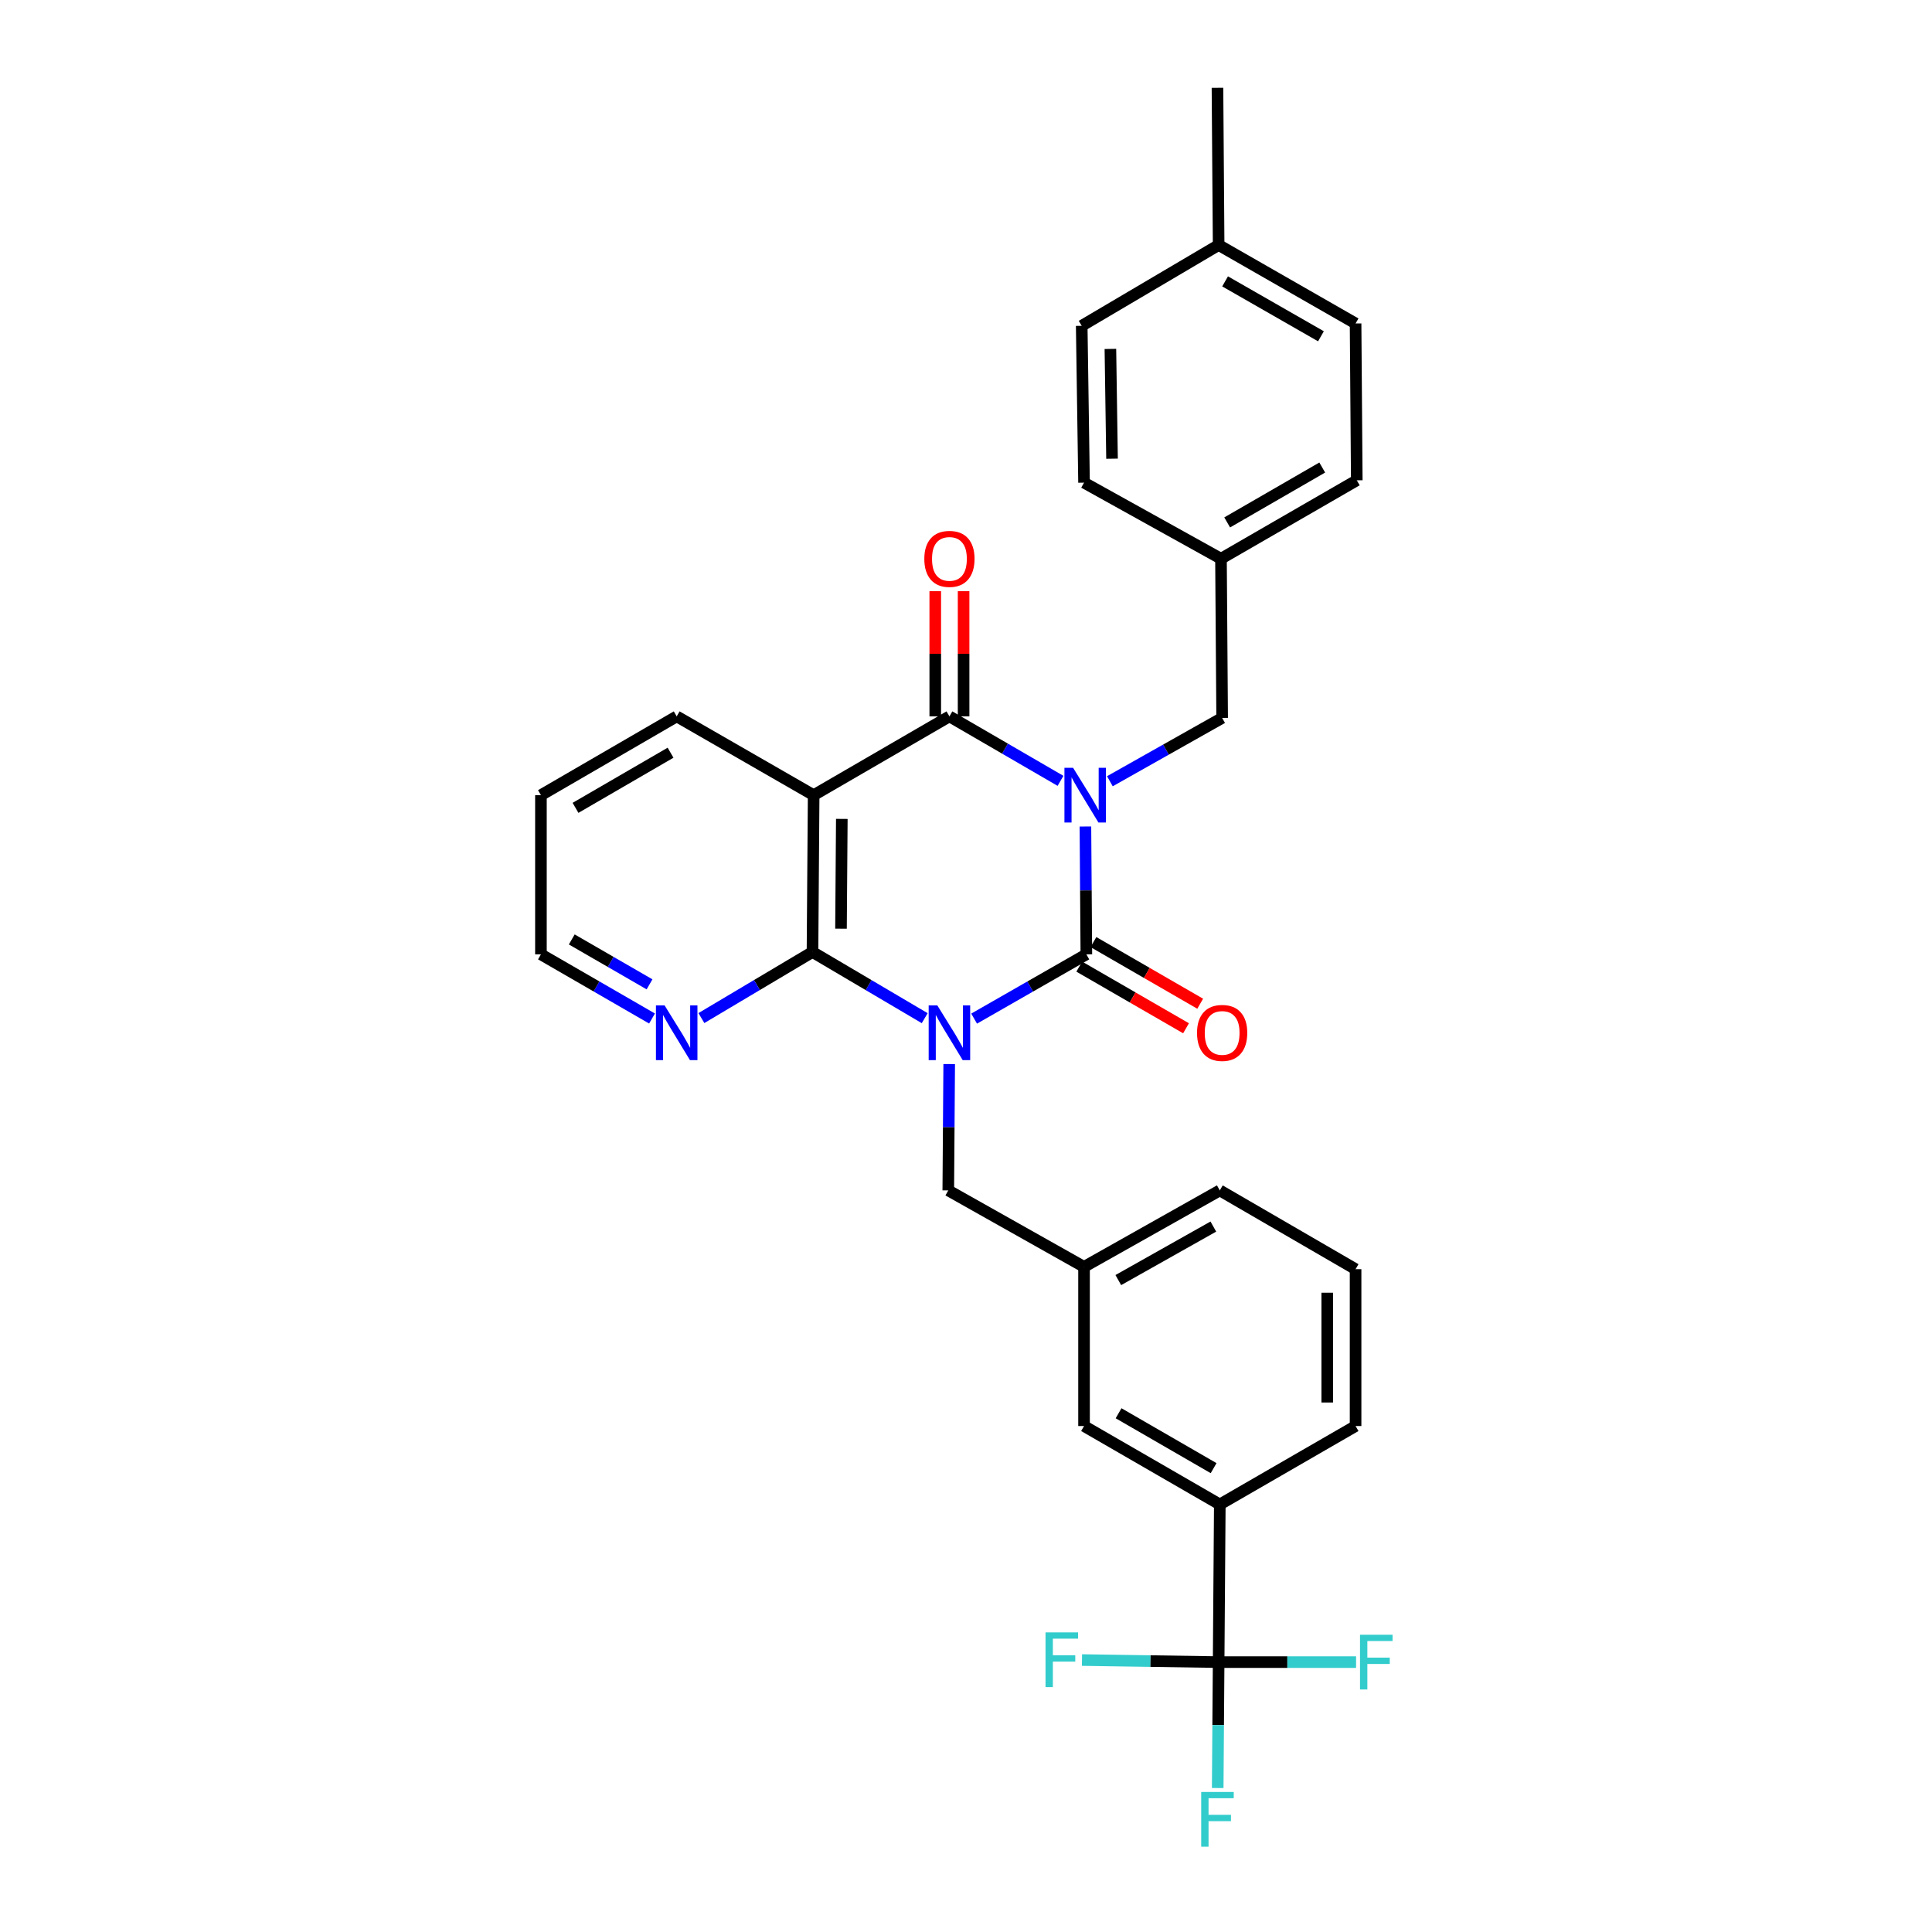 <?xml version='1.0' encoding='iso-8859-1'?>
<svg version='1.1' baseProfile='full'
              xmlns='http://www.w3.org/2000/svg'
                      xmlns:rdkit='http://www.rdkit.org/xml'
                      xmlns:xlink='http://www.w3.org/1999/xlink'
                  xml:space='preserve'
width='1000px' height='1000px' viewBox='0 0 1000 1000'>
<!-- END OF HEADER -->
<rect style='opacity:1.0;fill:#FFFFFF;stroke:none' width='1000' height='1000' x='0' y='0'> </rect>
<path class='bond-1' d='M 561.811,427.797 L 562.053,460.885' style='fill:none;fill-rule:evenodd;stroke:#0000FF;stroke-width:6px;stroke-linecap:butt;stroke-linejoin:miter;stroke-opacity:1' />
<path class='bond-1' d='M 562.053,460.885 L 562.295,493.972' style='fill:none;fill-rule:evenodd;stroke:#000000;stroke-width:6px;stroke-linecap:butt;stroke-linejoin:miter;stroke-opacity:1' />
<path class='bond-2' d='M 548.921,404.166 L 520.172,387.482' style='fill:none;fill-rule:evenodd;stroke:#0000FF;stroke-width:6px;stroke-linecap:butt;stroke-linejoin:miter;stroke-opacity:1' />
<path class='bond-2' d='M 520.172,387.482 L 491.423,370.799' style='fill:none;fill-rule:evenodd;stroke:#000000;stroke-width:6px;stroke-linecap:butt;stroke-linejoin:miter;stroke-opacity:1' />
<path class='bond-7' d='M 574.467,404.372 L 603.524,387.985' style='fill:none;fill-rule:evenodd;stroke:#0000FF;stroke-width:6px;stroke-linecap:butt;stroke-linejoin:miter;stroke-opacity:1' />
<path class='bond-7' d='M 603.524,387.985 L 632.581,371.597' style='fill:none;fill-rule:evenodd;stroke:#000000;stroke-width:6px;stroke-linecap:butt;stroke-linejoin:miter;stroke-opacity:1' />
<path class='bond-0' d='M 504.204,527.236 L 533.25,510.604' style='fill:none;fill-rule:evenodd;stroke:#0000FF;stroke-width:6px;stroke-linecap:butt;stroke-linejoin:miter;stroke-opacity:1' />
<path class='bond-0' d='M 533.25,510.604 L 562.295,493.972' style='fill:none;fill-rule:evenodd;stroke:#000000;stroke-width:6px;stroke-linecap:butt;stroke-linejoin:miter;stroke-opacity:1' />
<path class='bond-6' d='M 491.304,550.755 L 491.066,583.453' style='fill:none;fill-rule:evenodd;stroke:#0000FF;stroke-width:6px;stroke-linecap:butt;stroke-linejoin:miter;stroke-opacity:1' />
<path class='bond-6' d='M 491.066,583.453 L 490.828,616.152' style='fill:none;fill-rule:evenodd;stroke:#000000;stroke-width:6px;stroke-linecap:butt;stroke-linejoin:miter;stroke-opacity:1' />
<path class='bond-30' d='M 478.625,527.007 L 449.584,509.879' style='fill:none;fill-rule:evenodd;stroke:#0000FF;stroke-width:6px;stroke-linecap:butt;stroke-linejoin:miter;stroke-opacity:1' />
<path class='bond-30' d='M 449.584,509.879 L 420.542,492.75' style='fill:none;fill-rule:evenodd;stroke:#000000;stroke-width:6px;stroke-linecap:butt;stroke-linejoin:miter;stroke-opacity:1' />
<path class='bond-10' d='M 558.628,500.324 L 586.256,516.276' style='fill:none;fill-rule:evenodd;stroke:#000000;stroke-width:6px;stroke-linecap:butt;stroke-linejoin:miter;stroke-opacity:1' />
<path class='bond-10' d='M 586.256,516.276 L 613.885,532.229' style='fill:none;fill-rule:evenodd;stroke:#FF0000;stroke-width:6px;stroke-linecap:butt;stroke-linejoin:miter;stroke-opacity:1' />
<path class='bond-10' d='M 565.962,487.621 L 593.591,503.573' style='fill:none;fill-rule:evenodd;stroke:#000000;stroke-width:6px;stroke-linecap:butt;stroke-linejoin:miter;stroke-opacity:1' />
<path class='bond-10' d='M 593.591,503.573 L 621.219,519.526' style='fill:none;fill-rule:evenodd;stroke:#FF0000;stroke-width:6px;stroke-linecap:butt;stroke-linejoin:miter;stroke-opacity:1' />
<path class='bond-4' d='M 491.423,370.799 L 421.145,411.577' style='fill:none;fill-rule:evenodd;stroke:#000000;stroke-width:6px;stroke-linecap:butt;stroke-linejoin:miter;stroke-opacity:1' />
<path class='bond-11' d='M 498.757,370.799 L 498.757,338.396' style='fill:none;fill-rule:evenodd;stroke:#000000;stroke-width:6px;stroke-linecap:butt;stroke-linejoin:miter;stroke-opacity:1' />
<path class='bond-11' d='M 498.757,338.396 L 498.757,305.994' style='fill:none;fill-rule:evenodd;stroke:#FF0000;stroke-width:6px;stroke-linecap:butt;stroke-linejoin:miter;stroke-opacity:1' />
<path class='bond-11' d='M 484.088,370.799 L 484.088,338.396' style='fill:none;fill-rule:evenodd;stroke:#000000;stroke-width:6px;stroke-linecap:butt;stroke-linejoin:miter;stroke-opacity:1' />
<path class='bond-11' d='M 484.088,338.396 L 484.088,305.994' style='fill:none;fill-rule:evenodd;stroke:#FF0000;stroke-width:6px;stroke-linecap:butt;stroke-linejoin:miter;stroke-opacity:1' />
<path class='bond-3' d='M 420.542,492.75 L 421.145,411.577' style='fill:none;fill-rule:evenodd;stroke:#000000;stroke-width:6px;stroke-linecap:butt;stroke-linejoin:miter;stroke-opacity:1' />
<path class='bond-3' d='M 435.3,480.683 L 435.722,423.862' style='fill:none;fill-rule:evenodd;stroke:#000000;stroke-width:6px;stroke-linecap:butt;stroke-linejoin:miter;stroke-opacity:1' />
<path class='bond-9' d='M 420.542,492.75 L 391.791,509.85' style='fill:none;fill-rule:evenodd;stroke:#000000;stroke-width:6px;stroke-linecap:butt;stroke-linejoin:miter;stroke-opacity:1' />
<path class='bond-9' d='M 391.791,509.85 L 363.04,526.951' style='fill:none;fill-rule:evenodd;stroke:#0000FF;stroke-width:6px;stroke-linecap:butt;stroke-linejoin:miter;stroke-opacity:1' />
<path class='bond-18' d='M 421.145,411.577 L 350.256,370.799' style='fill:none;fill-rule:evenodd;stroke:#000000;stroke-width:6px;stroke-linecap:butt;stroke-linejoin:miter;stroke-opacity:1' />
<path class='bond-5' d='M 630.764,860.307 L 631.367,778.702' style='fill:none;fill-rule:evenodd;stroke:#000000;stroke-width:6px;stroke-linecap:butt;stroke-linejoin:miter;stroke-opacity:1' />
<path class='bond-14' d='M 630.764,860.307 L 630.522,892.894' style='fill:none;fill-rule:evenodd;stroke:#000000;stroke-width:6px;stroke-linecap:butt;stroke-linejoin:miter;stroke-opacity:1' />
<path class='bond-14' d='M 630.522,892.894 L 630.281,925.481' style='fill:none;fill-rule:evenodd;stroke:#33CCCC;stroke-width:6px;stroke-linecap:butt;stroke-linejoin:miter;stroke-opacity:1' />
<path class='bond-15' d='M 630.764,860.307 L 595.398,859.774' style='fill:none;fill-rule:evenodd;stroke:#000000;stroke-width:6px;stroke-linecap:butt;stroke-linejoin:miter;stroke-opacity:1' />
<path class='bond-15' d='M 595.398,859.774 L 560.032,859.242' style='fill:none;fill-rule:evenodd;stroke:#33CCCC;stroke-width:6px;stroke-linecap:butt;stroke-linejoin:miter;stroke-opacity:1' />
<path class='bond-16' d='M 630.764,860.307 L 666.332,860.307' style='fill:none;fill-rule:evenodd;stroke:#000000;stroke-width:6px;stroke-linecap:butt;stroke-linejoin:miter;stroke-opacity:1' />
<path class='bond-16' d='M 666.332,860.307 L 701.901,860.307' style='fill:none;fill-rule:evenodd;stroke:#33CCCC;stroke-width:6px;stroke-linecap:butt;stroke-linejoin:miter;stroke-opacity:1' />
<path class='bond-13' d='M 490.828,616.152 L 561.097,655.724' style='fill:none;fill-rule:evenodd;stroke:#000000;stroke-width:6px;stroke-linecap:butt;stroke-linejoin:miter;stroke-opacity:1' />
<path class='bond-17' d='M 632.581,371.597 L 631.978,289.194' style='fill:none;fill-rule:evenodd;stroke:#000000;stroke-width:6px;stroke-linecap:butt;stroke-linejoin:miter;stroke-opacity:1' />
<path class='bond-8' d='M 631.367,778.702 L 561.097,738.111' style='fill:none;fill-rule:evenodd;stroke:#000000;stroke-width:6px;stroke-linecap:butt;stroke-linejoin:miter;stroke-opacity:1' />
<path class='bond-8' d='M 628.163,759.911 L 578.975,731.498' style='fill:none;fill-rule:evenodd;stroke:#000000;stroke-width:6px;stroke-linecap:butt;stroke-linejoin:miter;stroke-opacity:1' />
<path class='bond-33' d='M 631.367,778.702 L 701.645,738.111' style='fill:none;fill-rule:evenodd;stroke:#000000;stroke-width:6px;stroke-linecap:butt;stroke-linejoin:miter;stroke-opacity:1' />
<path class='bond-32' d='M 337.487,527.181 L 308.737,510.576' style='fill:none;fill-rule:evenodd;stroke:#0000FF;stroke-width:6px;stroke-linecap:butt;stroke-linejoin:miter;stroke-opacity:1' />
<path class='bond-32' d='M 308.737,510.576 L 279.986,493.972' style='fill:none;fill-rule:evenodd;stroke:#000000;stroke-width:6px;stroke-linecap:butt;stroke-linejoin:miter;stroke-opacity:1' />
<path class='bond-32' d='M 336.198,509.497 L 316.073,497.874' style='fill:none;fill-rule:evenodd;stroke:#0000FF;stroke-width:6px;stroke-linecap:butt;stroke-linejoin:miter;stroke-opacity:1' />
<path class='bond-32' d='M 316.073,497.874 L 295.947,486.251' style='fill:none;fill-rule:evenodd;stroke:#000000;stroke-width:6px;stroke-linecap:butt;stroke-linejoin:miter;stroke-opacity:1' />
<path class='bond-12' d='M 561.097,738.111 L 561.097,655.724' style='fill:none;fill-rule:evenodd;stroke:#000000;stroke-width:6px;stroke-linecap:butt;stroke-linejoin:miter;stroke-opacity:1' />
<path class='bond-27' d='M 561.097,655.724 L 631.367,616.152' style='fill:none;fill-rule:evenodd;stroke:#000000;stroke-width:6px;stroke-linecap:butt;stroke-linejoin:miter;stroke-opacity:1' />
<path class='bond-27' d='M 578.835,662.569 L 628.024,634.869' style='fill:none;fill-rule:evenodd;stroke:#000000;stroke-width:6px;stroke-linecap:butt;stroke-linejoin:miter;stroke-opacity:1' />
<path class='bond-20' d='M 631.978,289.194 L 561.097,249.817' style='fill:none;fill-rule:evenodd;stroke:#000000;stroke-width:6px;stroke-linecap:butt;stroke-linejoin:miter;stroke-opacity:1' />
<path class='bond-21' d='M 631.978,289.194 L 702.264,248.603' style='fill:none;fill-rule:evenodd;stroke:#000000;stroke-width:6px;stroke-linecap:butt;stroke-linejoin:miter;stroke-opacity:1' />
<path class='bond-21' d='M 635.185,270.403 L 684.385,241.99' style='fill:none;fill-rule:evenodd;stroke:#000000;stroke-width:6px;stroke-linecap:butt;stroke-linejoin:miter;stroke-opacity:1' />
<path class='bond-29' d='M 350.256,370.799 L 279.986,411.577' style='fill:none;fill-rule:evenodd;stroke:#000000;stroke-width:6px;stroke-linecap:butt;stroke-linejoin:miter;stroke-opacity:1' />
<path class='bond-29' d='M 347.078,389.602 L 297.889,418.147' style='fill:none;fill-rule:evenodd;stroke:#000000;stroke-width:6px;stroke-linecap:butt;stroke-linejoin:miter;stroke-opacity:1' />
<path class='bond-19' d='M 630.764,126.823 L 701.645,167.422' style='fill:none;fill-rule:evenodd;stroke:#000000;stroke-width:6px;stroke-linecap:butt;stroke-linejoin:miter;stroke-opacity:1' />
<path class='bond-19' d='M 634.106,145.641 L 683.722,174.06' style='fill:none;fill-rule:evenodd;stroke:#000000;stroke-width:6px;stroke-linecap:butt;stroke-linejoin:miter;stroke-opacity:1' />
<path class='bond-28' d='M 630.764,126.823 L 630.161,45.455' style='fill:none;fill-rule:evenodd;stroke:#000000;stroke-width:6px;stroke-linecap:butt;stroke-linejoin:miter;stroke-opacity:1' />
<path class='bond-31' d='M 630.764,126.823 L 559.891,168.644' style='fill:none;fill-rule:evenodd;stroke:#000000;stroke-width:6px;stroke-linecap:butt;stroke-linejoin:miter;stroke-opacity:1' />
<path class='bond-23' d='M 561.097,249.817 L 559.891,168.644' style='fill:none;fill-rule:evenodd;stroke:#000000;stroke-width:6px;stroke-linecap:butt;stroke-linejoin:miter;stroke-opacity:1' />
<path class='bond-23' d='M 575.583,237.424 L 574.739,180.602' style='fill:none;fill-rule:evenodd;stroke:#000000;stroke-width:6px;stroke-linecap:butt;stroke-linejoin:miter;stroke-opacity:1' />
<path class='bond-22' d='M 702.264,248.603 L 701.645,167.422' style='fill:none;fill-rule:evenodd;stroke:#000000;stroke-width:6px;stroke-linecap:butt;stroke-linejoin:miter;stroke-opacity:1' />
<path class='bond-24' d='M 701.645,738.111 L 701.645,656.93' style='fill:none;fill-rule:evenodd;stroke:#000000;stroke-width:6px;stroke-linecap:butt;stroke-linejoin:miter;stroke-opacity:1' />
<path class='bond-24' d='M 686.976,725.934 L 686.976,669.107' style='fill:none;fill-rule:evenodd;stroke:#000000;stroke-width:6px;stroke-linecap:butt;stroke-linejoin:miter;stroke-opacity:1' />
<path class='bond-25' d='M 701.645,656.93 L 631.367,616.152' style='fill:none;fill-rule:evenodd;stroke:#000000;stroke-width:6px;stroke-linecap:butt;stroke-linejoin:miter;stroke-opacity:1' />
<path class='bond-26' d='M 279.986,493.972 L 279.986,411.577' style='fill:none;fill-rule:evenodd;stroke:#000000;stroke-width:6px;stroke-linecap:butt;stroke-linejoin:miter;stroke-opacity:1' />
<path  class='atom-0' d='M 555.432 397.417
L 564.712 412.417
Q 565.632 413.897, 567.112 416.577
Q 568.592 419.257, 568.672 419.417
L 568.672 397.417
L 572.432 397.417
L 572.432 425.737
L 568.552 425.737
L 558.592 409.337
Q 557.432 407.417, 556.192 405.217
Q 554.992 403.017, 554.632 402.337
L 554.632 425.737
L 550.952 425.737
L 550.952 397.417
L 555.432 397.417
' fill='#0000FF'/>
<path  class='atom-1' d='M 485.163 520.395
L 494.443 535.395
Q 495.363 536.875, 496.843 539.555
Q 498.323 542.235, 498.403 542.395
L 498.403 520.395
L 502.163 520.395
L 502.163 548.715
L 498.283 548.715
L 488.323 532.315
Q 487.163 530.395, 485.923 528.195
Q 484.723 525.995, 484.363 525.315
L 484.363 548.715
L 480.683 548.715
L 480.683 520.395
L 485.163 520.395
' fill='#0000FF'/>
<path  class='atom-10' d='M 343.996 520.395
L 353.276 535.395
Q 354.196 536.875, 355.676 539.555
Q 357.156 542.235, 357.236 542.395
L 357.236 520.395
L 360.996 520.395
L 360.996 548.715
L 357.116 548.715
L 347.156 532.315
Q 345.996 530.395, 344.756 528.195
Q 343.556 525.995, 343.196 525.315
L 343.196 548.715
L 339.516 548.715
L 339.516 520.395
L 343.996 520.395
' fill='#0000FF'/>
<path  class='atom-11' d='M 619.581 534.635
Q 619.581 527.835, 622.941 524.035
Q 626.301 520.235, 632.581 520.235
Q 638.861 520.235, 642.221 524.035
Q 645.581 527.835, 645.581 534.635
Q 645.581 541.515, 642.181 545.435
Q 638.781 549.315, 632.581 549.315
Q 626.341 549.315, 622.941 545.435
Q 619.581 541.555, 619.581 534.635
M 632.581 546.115
Q 636.901 546.115, 639.221 543.235
Q 641.581 540.315, 641.581 534.635
Q 641.581 529.075, 639.221 526.275
Q 636.901 523.435, 632.581 523.435
Q 628.261 523.435, 625.901 526.235
Q 623.581 529.035, 623.581 534.635
Q 623.581 540.355, 625.901 543.235
Q 628.261 546.115, 632.581 546.115
' fill='#FF0000'/>
<path  class='atom-12' d='M 478.423 289.274
Q 478.423 282.474, 481.783 278.674
Q 485.143 274.874, 491.423 274.874
Q 497.703 274.874, 501.063 278.674
Q 504.423 282.474, 504.423 289.274
Q 504.423 296.154, 501.023 300.074
Q 497.623 303.954, 491.423 303.954
Q 485.183 303.954, 481.783 300.074
Q 478.423 296.194, 478.423 289.274
M 491.423 300.754
Q 495.743 300.754, 498.063 297.874
Q 500.423 294.954, 500.423 289.274
Q 500.423 283.714, 498.063 280.914
Q 495.743 278.074, 491.423 278.074
Q 487.103 278.074, 484.743 280.874
Q 482.423 283.674, 482.423 289.274
Q 482.423 294.994, 484.743 297.874
Q 487.103 300.754, 491.423 300.754
' fill='#FF0000'/>
<path  class='atom-15' d='M 621.741 927.515
L 638.581 927.515
L 638.581 930.755
L 625.541 930.755
L 625.541 939.355
L 637.141 939.355
L 637.141 942.635
L 625.541 942.635
L 625.541 955.835
L 621.741 955.835
L 621.741 927.515
' fill='#33CCCC'/>
<path  class='atom-16' d='M 541.163 844.924
L 558.003 844.924
L 558.003 848.164
L 544.963 848.164
L 544.963 856.764
L 556.563 856.764
L 556.563 860.044
L 544.963 860.044
L 544.963 873.244
L 541.163 873.244
L 541.163 844.924
' fill='#33CCCC'/>
<path  class='atom-17' d='M 703.941 846.147
L 720.781 846.147
L 720.781 849.387
L 707.741 849.387
L 707.741 857.987
L 719.341 857.987
L 719.341 861.267
L 707.741 861.267
L 707.741 874.467
L 703.941 874.467
L 703.941 846.147
' fill='#33CCCC'/>
</svg>
